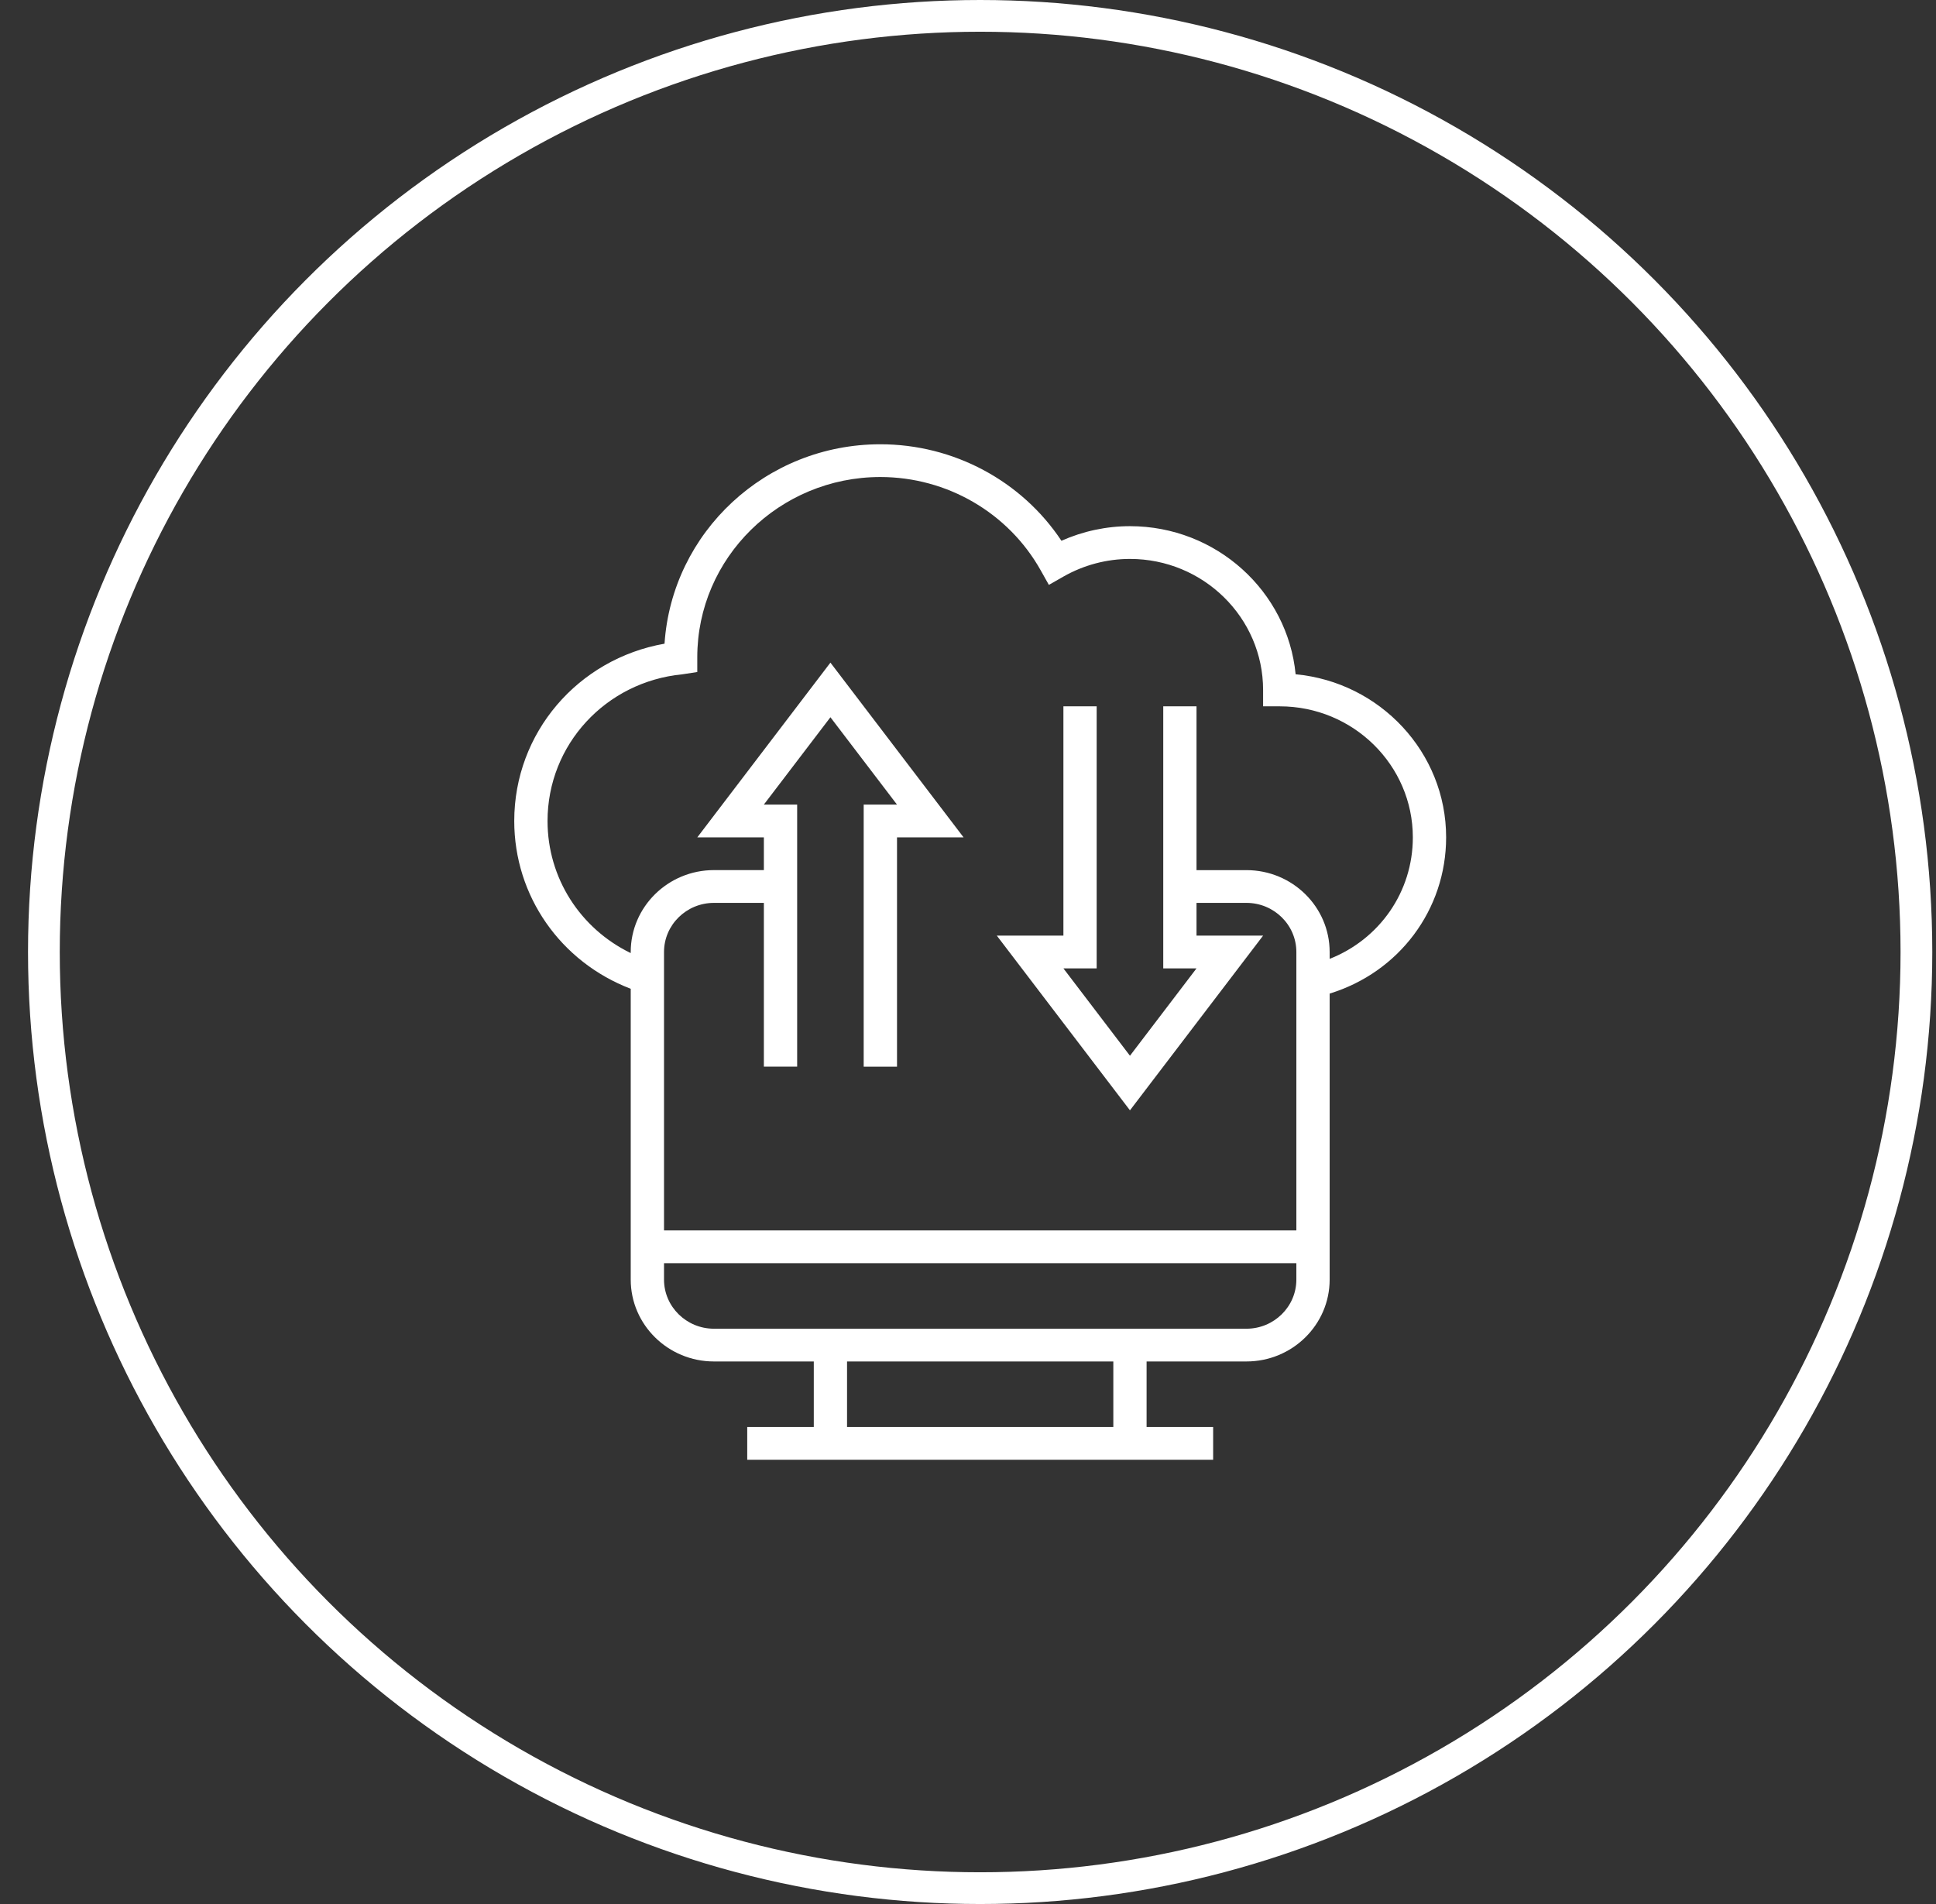 <svg xmlns="http://www.w3.org/2000/svg" width="61" height="60" fill="none" viewBox="0 0 61 60">
    <rect x="0" y="0" width="61" height="60" fill="#333333" stroke="none"/>
    <circle cx="30.883" cy="30" r="29.5" stroke="#ffffff"/>
    <path fill="#ffffff" d="M40.823 21.249c-.253-2.615-2.498-4.668-5.22-4.668-.744 0-1.48.158-2.159.46C32.191 15.153 30.048 14 27.738 14c-3.605 0-6.566 2.77-6.8 6.284-2.73.481-4.735 2.808-4.735 5.587 0 2.364 1.46 4.442 3.67 5.288v9.164c0 1.422 1.176 2.58 2.622 2.58h3.146v2.065h-2.097V46h14.68v-1.032h-2.097v-2.065h3.146c1.446 0 2.622-1.157 2.622-2.58V31.31c2.18-.668 3.67-2.637 3.67-4.924 0-2.68-2.086-4.89-4.742-5.138zm-5.744 23.719h-8.39v-2.065h8.39v2.065zm5.767-4.645c0 .853-.705 1.548-1.573 1.548H22.495c-.867 0-1.573-.695-1.573-1.548v-.517h19.924v.517zm1.049-10.107V30c0-1.423-1.176-2.58-2.622-2.58H37.7v-5.162h-1.048v8.258H37.7l-2.097 2.753-2.097-2.753h1.048v-8.258h-1.048v7.226h-2.098l4.195 5.505 4.195-5.505H37.7v-1.032h1.573c.867 0 1.573.694 1.573 1.548v8.774H20.922V30c0-.854.706-1.548 1.573-1.548h1.573v5.16h1.049v-8.257h-1.05l2.098-2.753 2.098 2.753h-1.05v8.258h1.05v-7.226h2.097l-4.195-5.506-4.194 5.506h2.097v1.032h-1.573c-1.446 0-2.622 1.158-2.622 2.581v.034c-1.593-.774-2.621-2.367-2.621-4.163 0-2.398 1.826-4.386 4.248-4.622l.47-.072v-.467c0-3.13 2.588-5.678 5.768-5.678 2.1 0 4.034 1.126 5.051 2.938l.259.461.463-.264c.637-.362 1.36-.554 2.092-.554 2.313 0 4.195 1.852 4.195 4.129v.516h.524c2.313 0 4.194 1.852 4.194 4.13 0 1.717-1.05 3.209-2.621 3.828z"/>
</svg>
